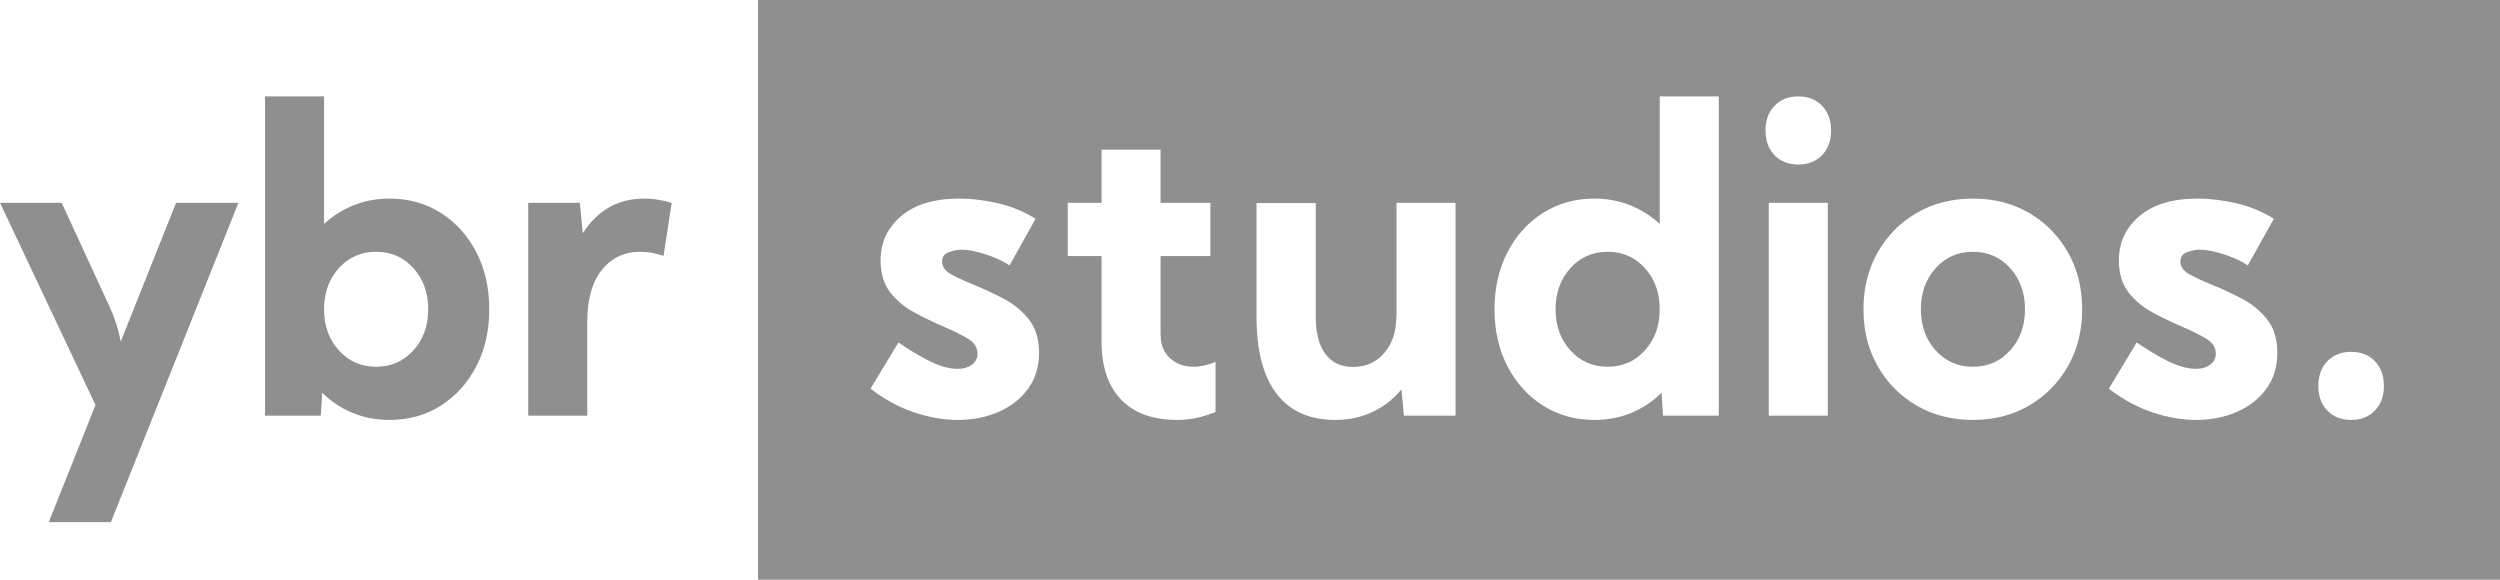 <?xml version="1.0" encoding="UTF-8"?> <svg xmlns="http://www.w3.org/2000/svg" xmlns:xlink="http://www.w3.org/1999/xlink" width="69px" height="16px" viewBox="0 0 69 16" version="1.1"><title>Group Copy</title><g id="Page-1" stroke="none" stroke-width="1" fill="none" fill-rule="evenodd"><g id="Excellence_Foods_Homepage_Updated_01_Option2" transform="translate(-1205, -3147)" fill="#8F8F8F"><g id="Group-12" transform="translate(0, 2915)"><g id="Group-Copy" transform="translate(1205, 232)"><path d="M69,0 L69,16 L20.922,16 L20.922,0 L69,0 Z M26.482,5.481 C25.788,5.481 25.252,5.641 24.873,5.963 C24.494,6.284 24.304,6.693 24.304,7.19 C24.304,7.551 24.394,7.844 24.573,8.072 C24.752,8.299 24.975,8.484 25.241,8.627 C25.507,8.77 25.772,8.898 26.036,9.011 C26.284,9.117 26.504,9.225 26.695,9.335 C26.885,9.444 26.98,9.587 26.98,9.763 C26.98,9.885 26.929,9.985 26.828,10.063 C26.726,10.141 26.592,10.18 26.426,10.18 C26.211,10.18 25.967,10.115 25.693,9.984 C25.488,9.885 25.269,9.761 25.035,9.611 L24.797,9.452 L24.027,10.727 C24.408,11.021 24.807,11.238 25.224,11.379 C25.64,11.52 26.043,11.59 26.432,11.59 C26.843,11.59 27.218,11.517 27.557,11.37 C27.897,11.223 28.168,11.011 28.372,10.733 C28.576,10.455 28.678,10.124 28.678,9.74 C28.678,9.356 28.582,9.046 28.392,8.809 C28.201,8.572 27.968,8.382 27.693,8.239 C27.418,8.096 27.15,7.972 26.89,7.866 C26.648,7.768 26.44,7.672 26.265,7.578 C26.089,7.484 26.002,7.365 26.002,7.22 C26.002,7.09 26.065,7.003 26.191,6.958 C26.317,6.913 26.433,6.891 26.539,6.891 C26.724,6.891 26.949,6.935 27.215,7.023 C27.415,7.089 27.586,7.162 27.729,7.243 L27.863,7.325 L28.581,6.039 C28.272,5.843 27.93,5.701 27.555,5.613 C27.179,5.525 26.822,5.481 26.482,5.481 Z M32.032,4.13 L30.403,4.13 L30.403,5.598 L29.47,5.598 L29.47,7.067 L30.403,7.067 L30.403,9.423 C30.403,10.12 30.583,10.655 30.943,11.029 C31.304,11.403 31.819,11.59 32.491,11.59 C32.768,11.59 33.049,11.544 33.334,11.451 L33.549,11.373 L33.549,9.987 C33.341,10.077 33.139,10.122 32.943,10.122 C32.679,10.122 32.461,10.042 32.29,9.884 C32.147,9.752 32.063,9.578 32.04,9.363 L32.032,9.229 L32.032,7.067 L33.407,7.067 L33.407,5.598 L32.032,5.598 L32.032,4.13 Z M40.173,5.598 L38.544,5.598 L38.544,8.747 L38.538,8.747 C38.538,9.15 38.428,9.481 38.208,9.74 C37.987,9.998 37.699,10.128 37.345,10.128 C37.013,10.128 36.758,10.008 36.581,9.769 C36.429,9.564 36.342,9.286 36.321,8.935 L36.315,8.753 L36.315,5.604 L34.68,5.604 L34.68,8.741 C34.68,9.677 34.865,10.386 35.235,10.868 C35.604,11.35 36.147,11.59 36.864,11.59 C37.233,11.59 37.573,11.517 37.882,11.37 C38.13,11.253 38.349,11.097 38.541,10.903 L38.68,10.75 L38.748,11.473 L40.173,11.473 L40.173,5.598 Z M47.438,2.661 L45.808,2.661 L45.808,6.18 C45.571,5.961 45.299,5.789 44.994,5.666 C44.688,5.543 44.358,5.481 44.004,5.481 C43.476,5.481 43.003,5.613 42.586,5.877 C42.17,6.142 41.842,6.504 41.605,6.964 C41.367,7.424 41.248,7.948 41.248,8.536 C41.248,9.123 41.367,9.647 41.605,10.107 C41.842,10.567 42.17,10.929 42.586,11.194 C43.003,11.458 43.476,11.59 44.004,11.59 C44.373,11.59 44.715,11.525 45.03,11.394 C45.282,11.289 45.51,11.149 45.712,10.975 L45.859,10.838 L45.899,11.473 L47.438,11.473 L47.438,2.661 Z M54.453,5.481 C53.872,5.481 53.354,5.613 52.9,5.877 C52.445,6.142 52.087,6.504 51.825,6.964 C51.563,7.424 51.432,7.948 51.432,8.536 C51.432,9.123 51.563,9.647 51.825,10.107 C52.087,10.567 52.445,10.929 52.9,11.194 C53.354,11.458 53.872,11.59 54.453,11.59 C55.034,11.59 55.55,11.458 56.003,11.194 C56.456,10.929 56.813,10.567 57.075,10.107 C57.337,9.647 57.468,9.123 57.468,8.536 C57.468,7.948 57.337,7.424 57.075,6.964 C56.813,6.504 56.456,6.142 56.003,5.877 C55.55,5.613 55.034,5.481 54.453,5.481 Z M60.659,5.481 C59.965,5.481 59.429,5.641 59.05,5.963 C58.67,6.284 58.481,6.693 58.481,7.19 C58.481,7.551 58.571,7.844 58.75,8.072 C58.929,8.299 59.151,8.484 59.417,8.627 C59.683,8.77 59.948,8.898 60.212,9.011 C60.461,9.117 60.681,9.225 60.871,9.335 C61.062,9.444 61.157,9.587 61.157,9.763 C61.157,9.885 61.106,9.985 61.004,10.063 C60.902,10.141 60.768,10.18 60.602,10.18 C60.388,10.18 60.143,10.115 59.87,9.984 C59.665,9.885 59.445,9.761 59.212,9.611 L58.973,9.452 L58.204,10.727 C58.585,11.021 58.984,11.238 59.4,11.379 C59.817,11.52 60.22,11.59 60.608,11.59 C61.019,11.59 61.395,11.517 61.734,11.37 C62.073,11.223 62.345,11.011 62.549,10.733 C62.752,10.455 62.854,10.124 62.854,9.74 C62.854,9.356 62.759,9.046 62.568,8.809 C62.378,8.572 62.145,8.382 61.87,8.239 C61.594,8.096 61.327,7.972 61.066,7.866 C60.825,7.768 60.617,7.672 60.441,7.578 C60.266,7.484 60.178,7.365 60.178,7.22 C60.178,7.09 60.241,7.003 60.368,6.958 C60.494,6.913 60.61,6.891 60.716,6.891 C60.9,6.891 61.126,6.935 61.392,7.023 C61.591,7.089 61.762,7.162 61.906,7.243 L62.039,7.325 L62.758,6.039 C62.449,5.843 62.106,5.701 61.731,5.613 C61.356,5.525 60.999,5.481 60.659,5.481 Z M64.891,9.711 C64.619,9.711 64.401,9.797 64.235,9.969 C64.069,10.141 63.986,10.368 63.986,10.65 C63.986,10.932 64.069,11.16 64.235,11.332 C64.401,11.504 64.619,11.59 64.891,11.59 C65.162,11.59 65.381,11.504 65.547,11.332 C65.713,11.16 65.796,10.932 65.796,10.65 C65.796,10.368 65.713,10.141 65.547,9.969 C65.381,9.797 65.162,9.711 64.891,9.711 Z M50.447,5.598 L48.818,5.598 L48.818,11.473 L50.447,11.473 L50.447,5.598 Z M44.371,6.949 C44.786,6.949 45.129,7.1 45.401,7.402 C45.673,7.703 45.808,8.081 45.808,8.536 C45.808,8.99 45.673,9.368 45.401,9.669 C45.129,9.971 44.786,10.122 44.371,10.122 C43.956,10.122 43.613,9.971 43.342,9.669 C43.07,9.368 42.934,8.99 42.934,8.536 C42.934,8.081 43.07,7.703 43.342,7.402 C43.613,7.1 43.956,6.949 44.371,6.949 Z M54.453,6.949 C54.868,6.949 55.211,7.1 55.483,7.402 C55.754,7.703 55.89,8.081 55.89,8.536 C55.89,8.99 55.754,9.368 55.483,9.669 C55.211,9.971 54.868,10.122 54.453,10.122 C54.038,10.122 53.695,9.971 53.423,9.669 C53.152,9.368 53.016,8.99 53.016,8.536 C53.016,8.081 53.152,7.703 53.423,7.402 C53.695,7.1 54.038,6.949 54.453,6.949 Z M49.633,2.661 C49.361,2.661 49.142,2.747 48.976,2.92 C48.811,3.092 48.728,3.319 48.728,3.601 C48.728,3.883 48.811,4.11 48.976,4.282 C49.142,4.455 49.361,4.541 49.633,4.541 C49.904,4.541 50.123,4.455 50.289,4.282 C50.455,4.11 50.538,3.883 50.538,3.601 C50.538,3.319 50.455,3.092 50.289,2.92 C50.123,2.747 49.904,2.661 49.633,2.661 Z" id="Combined-Shape"></path><g id="ybr-studios." transform="translate(0, 2.661)" fill-rule="nonzero"><path d="M3.061,11.749 L6.58,2.937 L4.86,2.937 L3.332,6.767 C3.295,6.576 3.249,6.399 3.196,6.239 C3.144,6.078 3.087,5.935 3.027,5.81 L3.027,5.81 L1.703,2.937 L0,2.937 L2.636,8.518 L1.346,11.749 L3.061,11.749 Z M10.749,8.929 C11.281,8.929 11.754,8.797 12.169,8.533 C12.584,8.268 12.91,7.906 13.148,7.446 C13.386,6.986 13.504,6.462 13.504,5.875 C13.504,5.287 13.386,4.763 13.148,4.303 C12.91,3.843 12.584,3.481 12.169,3.216 C11.754,2.952 11.281,2.82 10.749,2.82 C10.395,2.82 10.065,2.881 9.759,3.005 C9.454,3.128 9.182,3.3 8.944,3.519 L8.944,3.519 L8.944,0 L7.315,0 L7.315,8.812 L8.854,8.812 L8.893,8.177 C9.131,8.416 9.408,8.601 9.725,8.732 C10.042,8.864 10.383,8.929 10.749,8.929 Z M10.381,7.461 C9.967,7.461 9.623,7.31 9.352,7.008 C9.08,6.707 8.944,6.329 8.944,5.875 C8.944,5.42 9.08,5.042 9.352,4.741 C9.623,4.439 9.967,4.288 10.381,4.288 C10.796,4.288 11.139,4.439 11.411,4.741 C11.683,5.042 11.818,5.42 11.818,5.875 C11.818,6.329 11.683,6.707 11.411,7.008 C11.139,7.31 10.796,7.461 10.381,7.461 Z M16.209,8.812 L16.209,6.221 C16.209,5.602 16.342,5.126 16.61,4.791 C16.878,4.456 17.231,4.288 17.668,4.288 C17.879,4.288 18.094,4.326 18.313,4.4 L18.313,4.4 L18.539,2.937 C18.279,2.859 18.026,2.82 17.781,2.82 C17.061,2.82 16.495,3.139 16.084,3.777 L16.084,3.777 L16.005,2.937 L14.579,2.937 L14.579,8.812 L16.209,8.812 Z" id="ybr"></path></g></g></g></g></g></svg> 